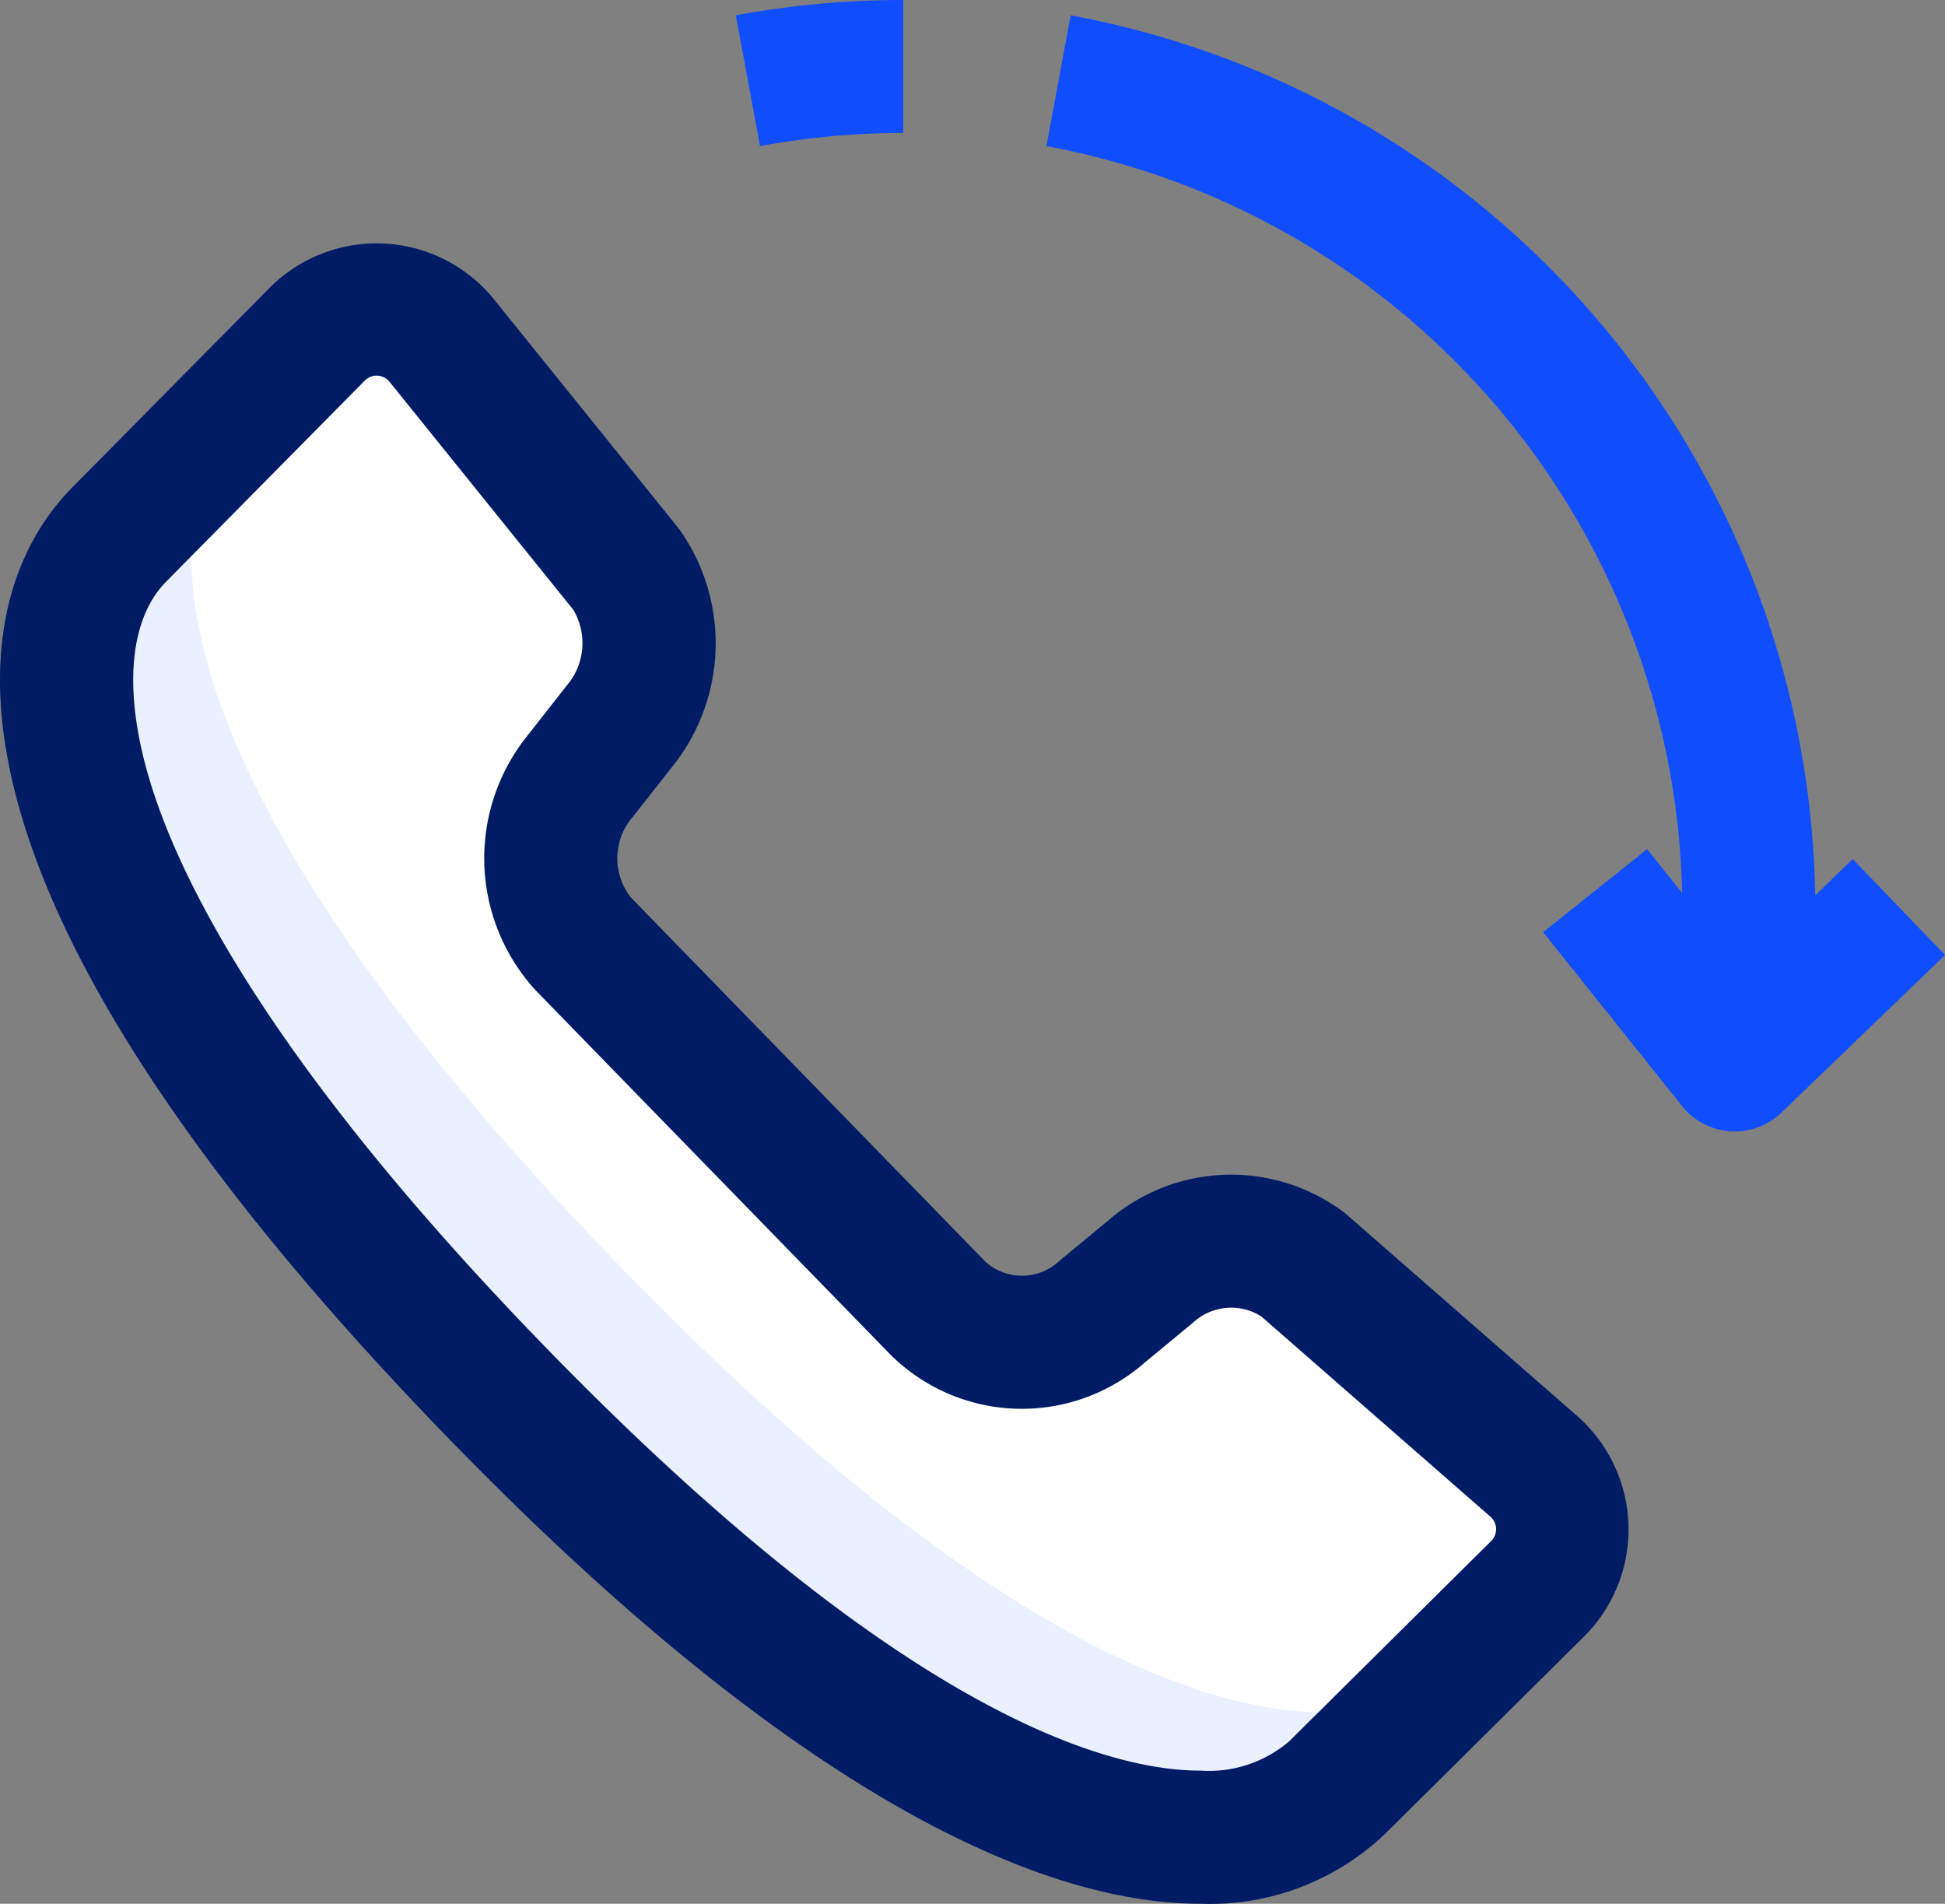 <svg id="call" xmlns="http://www.w3.org/2000/svg" width="64.373" height="63" viewBox="0 0 64.373 63">
  <rect x="0" y="0" width="64.373" height="63" fill="#808080" stroke="none"/>
  <g id="Group_18907" data-name="Group 18907" transform="translate(0 8.055)">
    <path id="Path_24472" data-name="Path 24472" d="M58.065,128.294c-2.891,2.969-11.6,3.578-27.712-12.972S14.581,90.087,17.723,86.859l6.6-6.676a2.751,2.751,0,0,1,4.1.207l6.113,7.583A4.324,4.324,0,0,1,34.3,93.18L33.033,94.8a4.263,4.263,0,0,0,.09,5.584l11.743,12.061a3.989,3.989,0,0,0,5.437.092l1.574-1.3a4.037,4.037,0,0,1,5.069-.237l7.644,6.679a2.751,2.751,0,0,1,.127,4.025Z" transform="translate(-13.811 -77.19)" fill="#fff"/>
    <path id="Path_24473" data-name="Path 24473" d="M62.19,127.962c-2.891,2.969-11.6,3.578-27.712-12.972S18.706,89.756,21.849,86.528c.55-.556,1.105-1.107,1.649-1.669.182-.188,1.556-1.624.821-.88l-6.6,6.676c-3.142,3.227-3.484,11.913,12.629,28.463s24.822,15.941,27.713,12.972l6.652-6.595c.346-.343-1.941,1.889-2.525,2.468C59.3,130.931,62.774,127.383,62.19,127.962Z" transform="translate(-13.81 -80.985)" fill="#ebf0ff"/>
    <path id="Path_24474" data-name="Path 24474" d="M39.721,118.491c-4.508,0-12.462-2.651-24.756-15.278C7.518,95.565,2.792,88.812.916,83.142c-2.149-6.5-.033-9.97,1.419-11.462l.011-.012,6.6-6.676a5,5,0,0,1,7.378.373l6.113,7.583c.019.023.037.047.055.071a6.518,6.518,0,0,1-.267,7.875L20.954,82.51a2.093,2.093,0,0,0-.065,2.691L32.632,97.262a1.814,1.814,0,0,0,2.457-.068l1.574-1.3a6.213,6.213,0,0,1,7.828-.275c.032.025.062.05.092.076l7.644,6.679a5,5,0,0,1,.228,7.246l-6.64,6.583A8.4,8.4,0,0,1,39.721,118.491ZM5.484,74.755c-1.282,1.323-1.424,3.875-.389,7,1.144,3.46,4.333,9.457,13.023,18.383,11.815,12.135,18.606,13.947,21.6,13.947a4.093,4.093,0,0,0,2.956-.975l.027-.028,6.652-6.595a.55.55,0,0,0-.025-.805l-7.588-6.631a1.864,1.864,0,0,0-2.274.227l-1.574,1.3a6.172,6.172,0,0,1-8.416-.253L17.735,88.271a6.468,6.468,0,0,1-.245-8.477l1.267-1.617a2.155,2.155,0,0,0,.215-2.51l-6.079-7.54a.55.55,0,0,0-.82-.041Z" transform="translate(0 -63.546)" fill="#011c65"/>
  </g>
  <g id="Group_18909" data-name="Group 18909" transform="translate(24.353 0)">
    <path id="Path_24476" data-name="Path 24476" d="M177.847,9.825l-.8-4.328a30.494,30.494,0,0,1,5.541-.507v4.4A26.078,26.078,0,0,0,177.847,9.825Z" transform="translate(-177.045 -4.99)" fill="#0f4dfd"/>
    <path id="Path_24477" data-name="Path 24477" d="M278.462,36.6l-1.243,1.2A30.134,30.134,0,0,0,252.578,8.676l-.8,4.328a25.733,25.733,0,0,1,21.04,24.72l-1.161-1.454-3.44,2.747,4.617,5.781a2.232,2.232,0,0,0,3.247.212l5.436-5.238Z" transform="translate(-241.496 -8.169)" fill="#0f4dfd"/>
  </g>
</svg>
